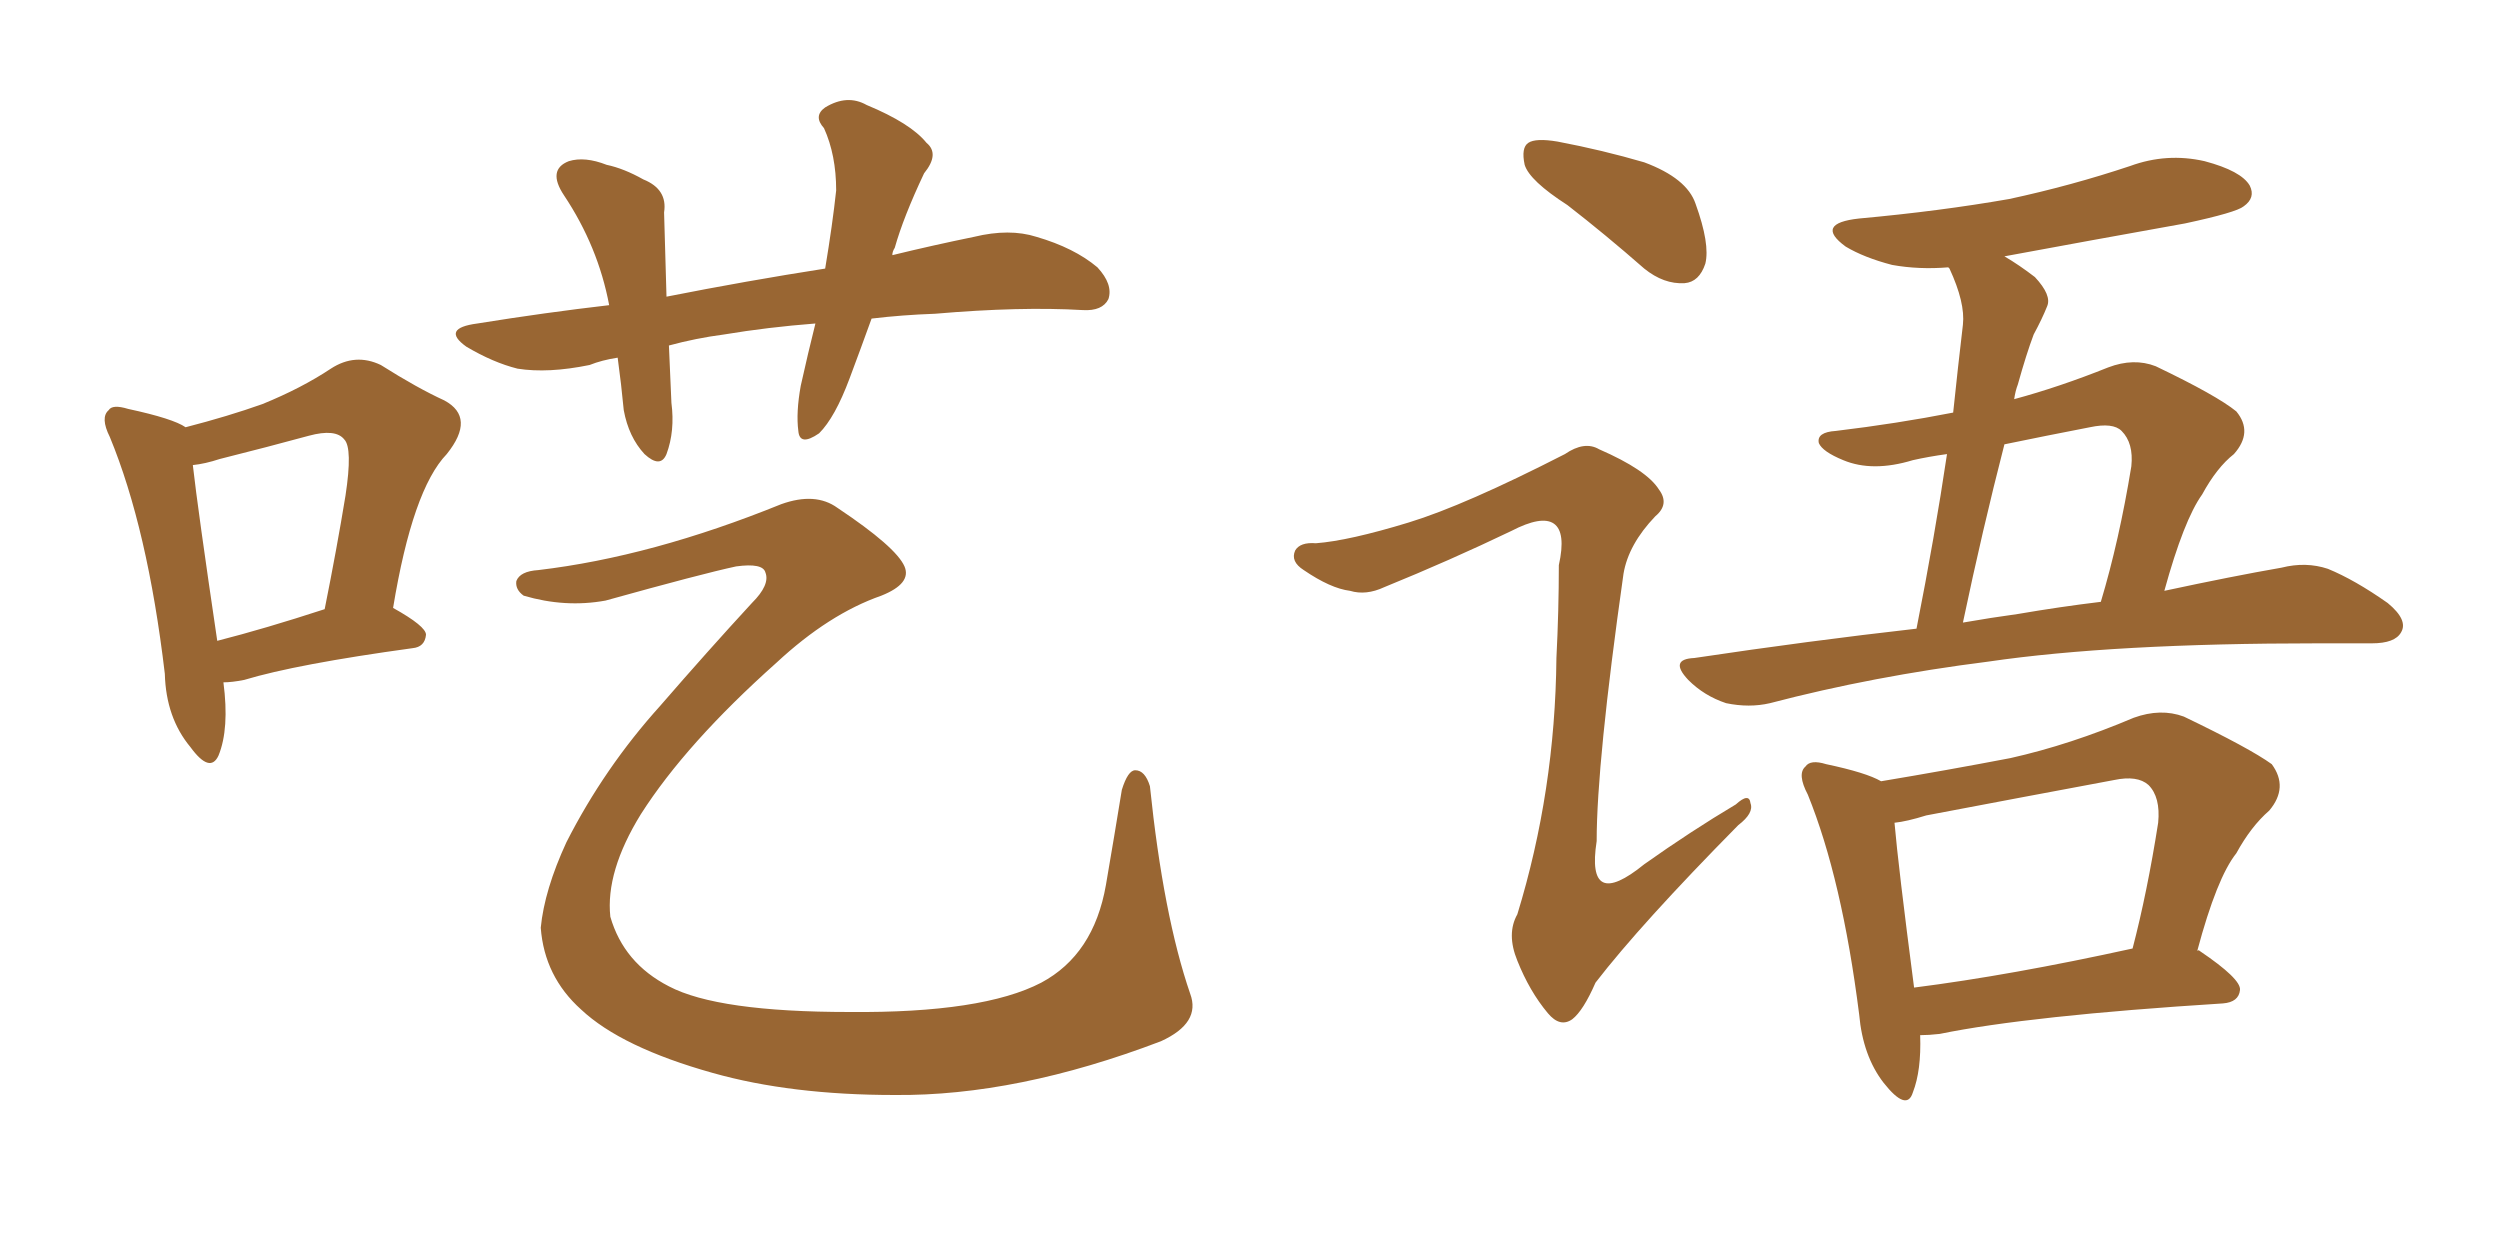 <svg xmlns="http://www.w3.org/2000/svg" xmlns:xlink="http://www.w3.org/1999/xlink" width="300" height="150"><path fill="#996633" padding="10" d="M26.81 81.88L26.81 81.88Q27.54 87.45 26.22 90.67L26.22 90.67Q25.20 92.87 22.85 89.65L22.85 89.65Q19.92 86.13 19.78 80.86L19.78 80.86Q17.72 63.43 13.18 52.44L13.18 52.44Q12.01 50.10 13.04 49.22L13.04 49.22Q13.48 48.49 15.38 49.07L15.38 49.07Q20.80 50.24 22.27 51.27L22.27 51.27Q27.39 49.95 31.49 48.49L31.49 48.49Q36.18 46.58 39.70 44.24L39.70 44.24Q42.63 42.33 45.70 43.80L45.70 43.80Q50.10 46.58 53.32 48.05L53.32 48.05Q57.13 50.10 53.61 54.49L53.61 54.49Q49.51 58.74 47.17 72.95L47.17 72.95Q51.12 75.15 51.12 76.17L51.12 76.17Q50.98 77.64 49.51 77.78L49.51 77.78Q35.60 79.69 29.30 81.59L29.30 81.59Q27.83 81.88 26.81 81.88ZM26.07 76.90L26.07 76.90Q31.79 75.44 38.96 73.10L38.96 73.10Q40.43 65.77 41.46 59.47L41.46 59.47Q42.33 53.76 41.31 52.73L41.31 52.73Q40.28 51.42 37.06 52.29L37.06 52.29Q32.23 53.61 26.37 55.08L26.37 55.08Q24.61 55.66 23.14 55.81L23.14 55.81Q23.73 61.08 26.07 76.90ZM104.59 38.23L104.59 38.23Q103.27 41.89 101.95 45.41L101.95 45.41Q100.20 50.10 98.29 52.00L98.29 52.00Q95.95 53.61 95.80 51.71L95.80 51.71Q95.51 49.51 96.09 46.29L96.09 46.29Q96.97 42.33 97.85 38.82L97.85 38.82Q92.14 39.26 86.87 40.14L86.87 40.14Q83.50 40.58 80.27 41.46L80.27 41.46Q80.42 44.68 80.57 48.34L80.57 48.34Q81.01 51.71 79.98 54.49L79.98 54.49Q79.25 56.25 77.34 54.49L77.34 54.49Q75.44 52.44 74.85 49.22L74.85 49.22Q74.56 46.14 74.12 42.92L74.12 42.92Q72.22 43.21 70.75 43.80L70.75 43.80Q65.77 44.82 62.11 44.24L62.11 44.24Q59.18 43.51 55.96 41.60L55.96 41.60Q52.88 39.40 57.28 38.82L57.28 38.82Q65.48 37.50 73.10 36.62L73.10 36.62Q71.78 29.59 67.68 23.44L67.68 23.44Q65.63 20.36 68.26 19.34L68.26 19.34Q70.17 18.75 72.80 19.78L72.80 19.78Q74.85 20.21 77.20 21.53L77.20 21.53Q80.13 22.71 79.69 25.49L79.69 25.49Q79.83 29.88 79.98 35.60L79.98 35.60Q89.65 33.69 99.02 32.23L99.02 32.23Q99.90 26.95 100.34 22.85L100.34 22.85Q100.34 18.60 98.88 15.38L98.88 15.38Q97.56 13.92 99.02 12.89L99.02 12.89Q101.66 11.28 104.00 12.60L104.00 12.60Q109.28 14.79 111.18 17.14L111.18 17.14Q112.79 18.46 110.89 20.80L110.89 20.80Q108.40 26.07 107.37 29.74L107.37 29.74Q107.08 30.18 107.08 30.62L107.08 30.62Q111.91 29.44 116.89 28.42L116.89 28.42Q121.14 27.39 124.37 28.42L124.37 28.42Q128.91 29.74 131.69 32.08L131.69 32.08Q133.59 34.13 133.01 35.89L133.01 35.89Q132.28 37.35 129.93 37.21L129.93 37.21Q122.46 36.77 112.21 37.65L112.21 37.65Q108.25 37.79 104.59 38.23ZM64.60 68.41L64.60 68.41L64.60 68.41Q78.22 66.80 93.75 60.50L93.75 60.50Q97.85 59.03 100.49 60.94L100.49 60.94Q107.52 65.63 108.54 67.97L108.54 67.97Q109.42 70.02 105.76 71.48L105.76 71.48Q99.46 73.68 93.16 79.54L93.16 79.54Q82.32 89.21 76.90 97.71L76.90 97.71Q72.66 104.59 73.24 110.01L73.24 110.01Q74.85 115.58 80.27 118.36L80.27 118.36Q86.13 121.44 101.95 121.44L101.95 121.44Q117.92 121.58 124.95 117.92L124.95 117.92Q131.25 114.55 132.71 106.20L132.71 106.20Q133.74 100.20 134.62 94.78L134.62 94.78Q135.35 92.43 136.23 92.43L136.23 92.43Q137.40 92.43 137.99 94.34L137.99 94.34Q139.60 109.86 142.82 119.24L142.82 119.24Q144.14 122.75 139.31 124.95L139.31 124.95Q122.02 131.54 107.37 131.40L107.37 131.40Q94.92 131.40 85.55 128.76L85.55 128.76Q74.56 125.68 69.73 121.14L69.73 121.14Q65.33 117.19 64.89 111.33L64.89 111.33Q65.33 106.79 67.97 101.07L67.97 101.07Q72.51 92.14 79.25 84.67L79.25 84.67Q84.96 78.08 90.23 72.36L90.23 72.36Q92.43 70.17 91.85 68.70L91.85 68.70Q91.55 67.53 88.33 67.97L88.33 67.97Q84.23 68.85 72.66 72.07L72.66 72.07Q67.82 72.95 62.84 71.48L62.84 71.48Q61.82 70.75 61.96 69.73L61.96 69.73Q62.40 68.55 64.60 68.41ZM188.09 24.61L188.09 24.61Q183.54 21.68 182.96 19.78L182.96 19.78Q182.52 17.72 183.40 17.14L183.40 17.14Q184.28 16.55 186.91 16.99L186.91 16.99Q192.33 18.02 197.31 19.48L197.31 19.48Q202.44 21.39 203.47 24.46L203.47 24.46Q205.22 29.30 204.64 31.64L204.64 31.64Q203.91 33.84 202.15 33.98L202.15 33.98Q199.66 34.13 197.31 32.23L197.31 32.23Q192.63 28.13 188.09 24.61ZM169.04 62.70L169.04 62.70Q175.78 60.64 187.79 54.49L187.79 54.49Q190.14 52.88 191.89 53.91L191.89 53.91Q197.61 56.40 199.07 58.74L199.07 58.74Q200.39 60.50 198.63 61.96L198.63 61.96Q195.41 65.33 194.82 68.85L194.82 68.85Q191.60 91.55 191.60 100.93L191.60 100.93Q190.28 109.42 197.31 103.71L197.31 103.71Q202.88 99.76 208.30 96.53L208.30 96.53Q209.91 95.07 210.06 96.39L210.06 96.39Q210.50 97.56 208.59 99.02L208.59 99.02Q196.88 110.89 191.46 117.92L191.46 117.92Q189.99 121.29 188.67 122.31L188.67 122.31Q187.21 123.34 185.74 121.58L185.74 121.58Q183.54 118.95 182.08 115.28L182.08 115.28Q180.76 112.06 182.08 109.72L182.08 109.72Q186.62 94.92 186.77 78.96L186.77 78.96Q187.06 73.24 187.06 67.82L187.06 67.82Q187.94 63.87 186.47 62.84L186.47 62.84Q185.01 61.82 181.35 63.72L181.35 63.72Q174.02 67.24 166.11 70.46L166.11 70.46Q163.92 71.48 162.01 70.90L162.01 70.90Q159.67 70.61 156.45 68.41L156.45 68.41Q154.83 67.38 155.42 66.06L155.42 66.06Q156.01 65.04 157.91 65.19L157.91 65.19Q161.87 64.89 169.04 62.70ZM229.98 75.44L229.98 75.44Q232.18 64.31 233.64 54.49L233.64 54.49Q231.45 54.79 229.54 55.22L229.54 55.22Q224.71 56.69 221.19 55.22L221.19 55.22Q218.70 54.20 218.26 53.17L218.26 53.17Q217.97 51.86 220.31 51.71L220.31 51.71Q227.64 50.83 234.38 49.51L234.38 49.51Q234.96 43.95 235.55 38.96L235.55 38.96Q235.84 36.33 233.94 32.23L233.94 32.23Q233.79 32.08 233.79 32.08L233.79 32.08Q230.27 32.37 227.05 31.79L227.05 31.79Q223.68 30.91 221.48 29.59L221.48 29.59Q217.68 26.81 223.10 26.22L223.10 26.22Q232.76 25.34 241.11 23.88L241.11 23.88Q248.58 22.27 255.62 19.92L255.62 19.92Q260.01 18.31 264.55 19.34L264.55 19.34Q268.95 20.51 269.97 22.27L269.97 22.27Q270.70 23.73 269.24 24.76L269.24 24.76Q268.36 25.49 262.21 26.81L262.21 26.81Q250.78 28.86 240.53 30.76L240.53 30.76Q242.29 31.79 244.19 33.25L244.19 33.25Q246.24 35.45 245.65 36.77L245.65 36.77Q245.07 38.23 244.04 40.14L244.04 40.14Q243.16 42.48 242.14 46.14L242.14 46.14Q241.85 46.88 241.70 47.90L241.70 47.90Q247.12 46.44 252.98 44.09L252.98 44.09Q256.05 42.92 258.69 43.95L258.69 43.95Q266.02 47.46 268.36 49.37L268.36 49.37Q270.41 51.86 268.07 54.49L268.07 54.49Q266.02 56.10 264.26 59.33L264.26 59.33Q262.06 62.40 259.72 70.90L259.72 70.90Q267.92 69.14 273.78 68.12L273.78 68.12Q276.71 67.38 279.35 68.26L279.35 68.26Q282.57 69.58 286.52 72.36L286.52 72.36Q289.01 74.41 288.13 75.88L288.13 75.88Q287.40 77.20 284.62 77.20L284.62 77.20Q281.69 77.20 278.17 77.20L278.17 77.20Q253.56 77.20 238.62 79.39L238.62 79.39Q224.71 81.15 212.40 84.38L212.40 84.38Q209.91 84.96 207.13 84.38L207.13 84.38Q204.49 83.50 202.59 81.59L202.59 81.59Q200.24 79.10 203.32 78.96L203.32 78.96Q217.09 76.90 229.98 75.44ZM242.14 73.68L242.14 73.68Q247.27 72.80 252.10 72.22L252.10 72.22Q254.30 64.89 255.76 55.96L255.76 55.96Q256.05 53.17 254.59 51.71L254.59 51.71Q253.56 50.68 250.78 51.27L250.78 51.27Q245.51 52.29 240.53 53.32L240.53 53.32Q237.89 63.57 235.55 74.71L235.55 74.71Q238.92 74.12 242.14 73.68ZM230.42 124.22L230.42 124.22Q230.57 128.47 229.54 131.10L229.54 131.10Q228.81 133.45 226.03 129.93L226.03 129.93Q223.54 126.71 223.10 121.73L223.10 121.73Q221.04 105.47 216.94 95.36L216.94 95.36Q215.63 92.87 216.65 91.99L216.65 91.99Q217.24 91.11 219.14 91.70L219.14 91.70Q223.97 92.72 225.73 93.75L225.73 93.75Q233.64 92.43 241.26 90.97L241.26 90.97Q248.44 89.36 256.05 86.13L256.05 86.13Q259.28 84.96 262.06 85.99L262.06 85.99Q269.97 89.79 272.61 91.70L272.61 91.70Q274.66 94.48 272.31 97.27L272.31 97.27Q270.12 99.17 268.36 102.39L268.36 102.39Q266.02 105.32 263.67 114.11L263.67 114.11Q263.82 113.96 263.96 114.11L263.96 114.11Q268.95 117.48 268.80 118.80L268.80 118.80Q268.65 120.26 266.75 120.41L266.75 120.41Q243.46 121.88 232.76 124.07L232.76 124.07Q231.45 124.22 230.42 124.22ZM229.69 118.51L229.69 118.51L229.69 118.51Q241.26 117.04 255.91 113.82L255.91 113.82Q257.67 107.08 258.98 98.73L258.98 98.73Q259.28 95.65 257.81 94.19L257.81 94.19Q256.49 93.02 253.71 93.60L253.71 93.60Q242.72 95.65 231.15 97.85L231.15 97.85Q228.81 98.58 227.34 98.73L227.34 98.73Q227.78 103.86 229.69 118.51Z"/></svg>